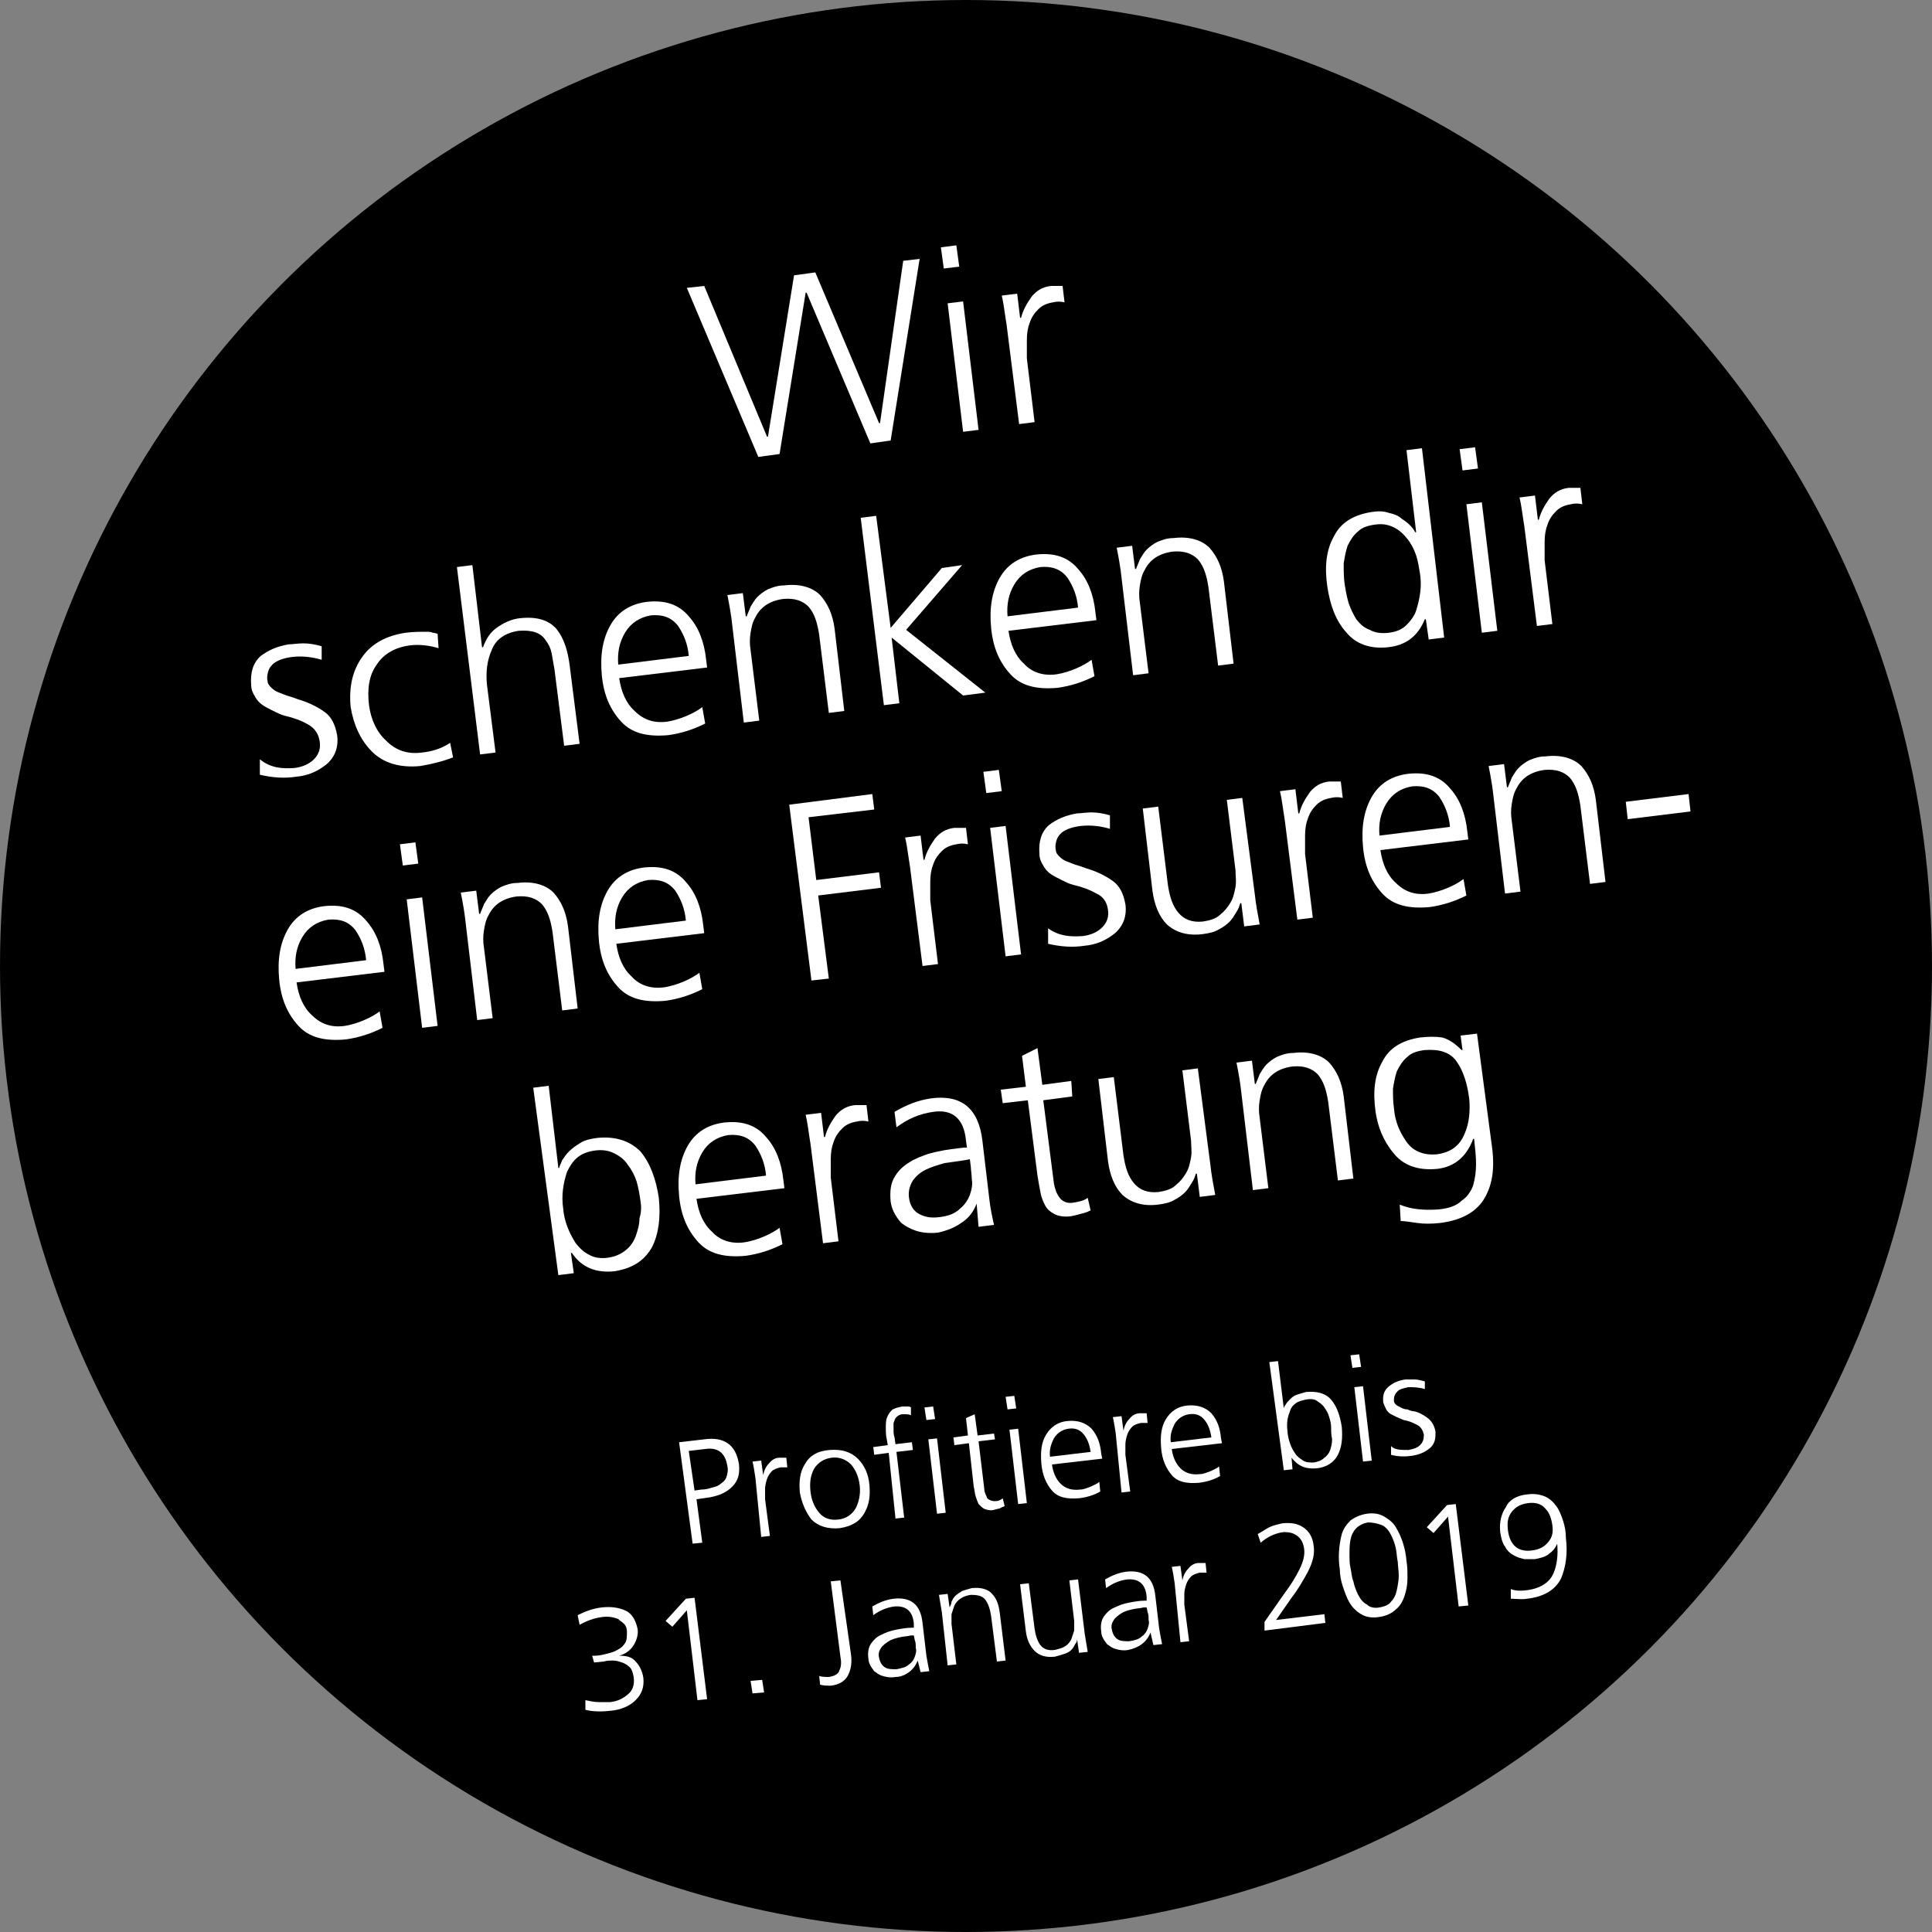 <?xml version="1.0" encoding="utf-8"?>
<!-- Generator: Adobe Illustrator 22.0.1, SVG Export Plug-In . SVG Version: 6.00 Build 0)  -->
<svg xmlns="http://www.w3.org/2000/svg" xmlns:xlink="http://www.w3.org/1999/xlink" version="1.1" id="Ebene_1" x="0px" y="0px" viewBox="0 0 200 200" xml:space="preserve">
<rect x="0" y="0" width="200" height="200" fill="#808080" stroke="none"/>
<circle cx="100" cy="100" r="100"/>
<g>
	<path fill="#FFFFFF" d="M92.2,45.6l-2.1,0.3l-6.6-15.6l-0.1,0L80.7,47l-2.2,0.3l-7.4-17.5l1.8-0.2l6.5,15.6l0.1,0l2.7-16.7l2.2-0.3   l6.6,15.6l0.1,0L93.5,27l1.7-0.2L92.2,45.6z"/>
	<path fill="#FFFFFF" d="M99.3,27.6l-1.6,0.2l-0.3-2.2l1.6-0.2L99.3,27.6z M98.1,31.4l1.6-0.2l1.6,13.3l-1.6,0.2L98.1,31.4z"/>
	<path fill="#FFFFFF" d="M104.2,33.6c-0.2-1.2-0.3-2.2-0.5-3l1.6-0.2l0.3,2.5l0.1,0c0.2-0.8,0.6-1.5,1.1-2.2c0.5-0.6,1.1-1,2-1.1   c0.4,0,0.8,0,1.2,0l0.2,1.7c-0.4-0.1-0.8-0.1-1.2,0c-0.6,0.1-1.1,0.3-1.5,0.7c-0.4,0.4-0.7,0.8-0.9,1.4c-0.2,0.5-0.3,1.1-0.3,1.8   c0,0.7,0,1.3,0,1.9l0.8,6.6l-1.6,0.2L104.2,33.6z"/>
	<path fill="#FFFFFF" d="M30.5,79.5c0.8-0.1,1.5-0.4,2-0.9c0.5-0.5,0.7-1.1,0.6-1.8C33,76,32.6,75.4,31.9,75   c-0.7-0.4-1.5-0.7-2.4-0.9c-0.4-0.1-0.8-0.3-1.2-0.5c-0.4-0.2-0.8-0.4-1.1-0.6c-0.3-0.2-0.6-0.5-0.8-0.9c-0.2-0.3-0.4-0.7-0.4-1.2   c-0.1-1.3,0.2-2.3,1-3c0.8-0.6,1.7-1,2.9-1.2c0.4,0,0.9-0.1,1.5-0.1c0.6,0,1.2,0.1,1.9,0.3l0,1.4c-1-0.3-2-0.4-3-0.3   c-0.8,0.1-1.5,0.3-2,0.7c-0.2,0.2-0.4,0.4-0.5,0.7c-0.1,0.3-0.2,0.7-0.1,1.1c0,0.3,0.2,0.5,0.4,0.7c0.2,0.2,0.5,0.4,0.8,0.5   c0.3,0.1,0.7,0.3,1.1,0.4c0.4,0.1,0.8,0.3,1.2,0.4c0.9,0.3,1.7,0.7,2.4,1.2s1.1,1.3,1.3,2.4c0.1,0.7,0,1.3-0.2,1.8   c-0.2,0.5-0.6,1-1,1.3c-0.9,0.7-1.9,1.1-3,1.2c-1.3,0.2-2.5,0.1-3.8-0.2l0-1.6C28,79.5,29.2,79.6,30.5,79.5z"/>
	<path fill="#FFFFFF" d="M45.4,67.1c-1-0.3-2-0.4-2.9-0.3c-1.6,0.2-2.8,0.9-3.5,2c-0.8,1.1-1,2.5-0.8,4.2c0.2,1.5,0.8,2.8,1.8,3.7   c1,1,2.2,1.4,3.7,1.2c1-0.1,2-0.4,2.9-1l0.3,1.5c-1,0.4-2.2,0.7-3.4,0.9c-2.1,0.2-3.8-0.3-5-1.5c-1.2-1.2-1.9-2.8-2.2-4.6   c-0.2-2.1,0.2-3.8,1.2-5.2c1-1.4,2.5-2.2,4.5-2.5c0.8-0.1,1.5-0.1,2.1-0.1c0.3,0,0.5,0,0.7,0.1c0.2,0,0.4,0.1,0.5,0.1L45.4,67.1z"/>
	<path fill="#FFFFFF" d="M47.3,58.7l1.6-0.2l1,8.5l0.1,0c0.3-0.8,0.7-1.5,1.4-2c0.7-0.5,1.5-0.9,2.4-1c1.8-0.2,3,0.2,3.8,1.1   c0.8,1,1.2,2.3,1.4,4l1,7.9l-1.6,0.2l-1-7.9c-0.1-0.6-0.2-1.1-0.3-1.7c-0.1-0.5-0.3-0.9-0.6-1.3c-0.5-0.8-1.4-1.1-2.8-1   c-1.4,0.2-2.4,0.9-2.8,2c-0.5,1.1-0.6,2.3-0.5,3.5l0.9,7.1l-1.6,0.2L47.3,58.7z"/>
	<path fill="#FFFFFF" d="M73,74.9c-1.2,0.6-2.4,1-3.8,1.2c-2.2,0.2-3.8-0.2-4.9-1.4c-1.1-1.2-1.8-2.7-2-4.8   c-0.2-2.1,0.1-3.8,0.9-5.2c0.8-1.4,2.1-2.2,3.8-2.4c1.9-0.2,3.3,0.3,4.3,1.5c1,1.1,1.6,2.6,1.8,4.5l0.1,0.8l-9.1,1.1   c0.2,1.4,0.7,2.6,1.6,3.4c0.9,0.9,2,1.3,3.4,1.1c0.6-0.1,1.3-0.3,2-0.6c0.7-0.3,1.2-0.6,1.6-0.9L73,74.9z M71.3,67.9   c-0.1-1.2-0.5-2.2-1.1-3.1c-0.7-0.9-1.6-1.2-2.8-1.1c-1.2,0.2-2.1,0.8-2.7,1.8c-0.6,1-0.8,2.1-0.7,3.3L71.3,67.9z"/>
	<path fill="#FFFFFF" d="M75.8,64.7c-0.1-1-0.3-2.1-0.5-3.1l1.6-0.2l0.3,2.4l0.1,0c0.1-0.3,0.3-0.7,0.4-1c0.2-0.3,0.4-0.7,0.7-1   c0.3-0.3,0.7-0.6,1.1-0.8c0.5-0.2,1-0.4,1.7-0.4c1.6-0.2,2.9,0.2,3.7,1c0.8,0.9,1.3,2,1.5,3.5l1,8.5l-1.6,0.2l-1-8.1   c-0.2-1.3-0.5-2.2-1.1-2.9c-0.6-0.6-1.4-0.9-2.6-0.8c-1.5,0.2-2.4,0.9-2.9,1.9c-0.3,0.5-0.4,1-0.5,1.6c-0.1,0.6-0.1,1.2,0,1.8   l0.9,7.3l-1.6,0.2L75.8,64.7z"/>
	<path fill="#FFFFFF" d="M89.1,53.6l1.6-0.2L92.2,65l5.3-6.2l2.1-0.3l-5.8,6.7l8.2,6.5l-2.3,0.3l-7.4-6l0.8,6.8l-1.6,0.2L89.1,53.6z   "/>
	<path fill="#FFFFFF" d="M113.3,70c-1.2,0.6-2.4,1-3.8,1.2c-2.2,0.2-3.8-0.2-4.9-1.4c-1.1-1.2-1.8-2.7-2-4.8   c-0.2-2.1,0.1-3.8,0.9-5.2c0.8-1.4,2.1-2.2,3.8-2.4c1.9-0.2,3.3,0.3,4.3,1.5c1,1.1,1.6,2.6,1.8,4.5l0.1,0.8l-9.1,1.1   c0.2,1.4,0.7,2.6,1.6,3.4c0.8,0.9,2,1.3,3.4,1.1c0.6-0.1,1.3-0.3,2-0.6c0.7-0.3,1.2-0.6,1.6-0.9L113.3,70z M111.6,62.9   c-0.1-1.2-0.5-2.2-1.1-3.1c-0.7-0.9-1.6-1.2-2.8-1.1c-1.2,0.2-2.1,0.8-2.7,1.8c-0.6,1-0.8,2.1-0.7,3.3L111.6,62.9z"/>
	<path fill="#FFFFFF" d="M116.1,59.8c-0.1-1-0.3-2.1-0.5-3.1l1.6-0.2l0.3,2.4l0.1,0c0.1-0.3,0.3-0.7,0.4-1c0.2-0.3,0.4-0.7,0.7-1   c0.3-0.3,0.7-0.6,1.1-0.8c0.5-0.2,1-0.4,1.7-0.4c1.6-0.2,2.9,0.2,3.7,1c0.8,0.9,1.3,2,1.5,3.5l1,8.5l-1.6,0.2l-1-8.1   c-0.2-1.3-0.5-2.2-1.1-2.9c-0.6-0.6-1.4-0.9-2.6-0.8c-1.5,0.2-2.4,0.9-2.9,1.9c-0.3,0.5-0.4,1-0.5,1.6c-0.1,0.6-0.1,1.2,0,1.8   l0.9,7.3l-1.6,0.2L116.1,59.8z"/>
	<path fill="#FFFFFF" d="M149.5,66l-1.6,0.2l-0.3-2.1l-0.1,0c-0.7,1.7-1.9,2.7-3.8,2.9c-1.8,0.2-3.3-0.3-4.3-1.5   c-1.1-1.2-1.7-2.8-2-4.8c-0.3-2.1-0.1-3.8,0.7-5.2c0.7-1.4,2-2.2,3.9-2.5c0.7-0.1,1.2-0.1,1.8,0.1c0.5,0.1,1,0.3,1.3,0.6   c0.8,0.5,1.2,1,1.4,1.4l0.1,0l-1-8.5l1.6-0.2L149.5,66z M139.2,60.5c0.1,0.6,0.2,1.2,0.4,1.9c0.2,0.6,0.5,1.2,0.8,1.7   c0.4,0.5,0.8,0.9,1.4,1.1c0.5,0.3,1.2,0.4,2,0.3c0.7-0.1,1.3-0.3,1.8-0.8c0.4-0.4,0.8-0.9,1-1.5c0.4-1.3,0.6-2.5,0.4-3.8   c-0.1-0.6-0.2-1.3-0.4-1.9c-0.2-0.6-0.5-1.2-0.9-1.7c-0.4-0.5-0.8-0.9-1.4-1.2c-0.6-0.3-1.2-0.4-1.9-0.3c-0.8,0.1-1.4,0.3-1.8,0.7   c-0.5,0.4-0.8,0.9-1.1,1.5c-0.2,0.6-0.3,1.2-0.4,1.8C139.1,59.2,139.1,59.8,139.2,60.5z"/>
	<path fill="#FFFFFF" d="M153,48.5l-1.6,0.2l-0.3-2.2l1.6-0.2L153,48.5z M151.8,52.2l1.6-0.2l1.6,13.3l-1.6,0.2L151.8,52.2z"/>
	<path fill="#FFFFFF" d="M157.8,54.5c-0.2-1.2-0.3-2.2-0.5-3l1.6-0.2l0.3,2.5l0.1,0c0.2-0.8,0.6-1.5,1.1-2.2c0.5-0.6,1.1-1,2-1.1   c0.4,0,0.8,0,1.2,0l0.2,1.7c-0.4-0.1-0.8-0.1-1.2,0c-0.6,0.1-1.1,0.3-1.5,0.7c-0.4,0.4-0.7,0.8-0.9,1.4c-0.2,0.5-0.3,1.1-0.3,1.8   c0,0.7,0,1.3,0,1.9l0.8,6.6l-1.6,0.2L157.8,54.5z"/>
	<path fill="#FFFFFF" d="M39.6,106.4c-1.2,0.6-2.4,1-3.8,1.2c-2.2,0.2-3.8-0.2-4.9-1.4c-1.1-1.2-1.8-2.7-2-4.8   c-0.2-2.1,0.1-3.8,0.9-5.2c0.8-1.4,2.1-2.2,3.8-2.4c1.9-0.2,3.3,0.3,4.3,1.5c1,1.1,1.6,2.6,1.8,4.5l0.1,0.8l-9.1,1.1   c0.2,1.4,0.7,2.6,1.6,3.4c0.9,0.9,2,1.3,3.4,1.1c0.6-0.1,1.3-0.3,2-0.6c0.7-0.3,1.2-0.6,1.6-0.9L39.6,106.4z M37.9,99.4   c-0.1-1.2-0.5-2.2-1.1-3.1c-0.7-0.9-1.6-1.2-2.8-1.1c-1.2,0.2-2.1,0.8-2.7,1.8c-0.6,1-0.8,2.1-0.7,3.3L37.9,99.4z"/>
	<path fill="#FFFFFF" d="M43.3,89.4l-1.6,0.2l-0.3-2.2l1.6-0.2L43.3,89.4z M42.1,93.1l1.6-0.2l1.6,13.3l-1.6,0.2L42.1,93.1z"/>
	<path fill="#FFFFFF" d="M48.2,95.5c-0.1-1-0.3-2.1-0.5-3.1l1.6-0.2l0.3,2.4l0.1,0c0.1-0.3,0.3-0.7,0.4-1c0.2-0.3,0.4-0.7,0.7-1   c0.3-0.3,0.7-0.6,1.1-0.8c0.5-0.2,1-0.4,1.7-0.4c1.6-0.2,2.9,0.2,3.7,1c0.8,0.9,1.3,2,1.5,3.5l1,8.5l-1.6,0.2l-1-8.1   c-0.2-1.3-0.5-2.2-1.1-2.9c-0.6-0.6-1.4-0.9-2.6-0.8c-1.5,0.2-2.4,0.9-2.9,1.9c-0.3,0.5-0.4,1-0.5,1.6c-0.1,0.6-0.1,1.2,0,1.8   l0.9,7.3l-1.6,0.2L48.2,95.5z"/>
	<path fill="#FFFFFF" d="M72.7,102.4c-1.2,0.6-2.4,1-3.8,1.2c-2.2,0.2-3.8-0.2-4.9-1.4c-1.1-1.2-1.8-2.7-2-4.8   c-0.2-2.1,0.1-3.8,0.9-5.2c0.8-1.4,2.1-2.2,3.8-2.4c1.9-0.2,3.3,0.3,4.3,1.5c1,1.1,1.6,2.6,1.8,4.5l0.1,0.8l-9.1,1.1   c0.2,1.4,0.7,2.6,1.6,3.4c0.8,0.9,2,1.3,3.4,1.1c0.6-0.1,1.3-0.3,2-0.6c0.7-0.3,1.2-0.6,1.6-0.9L72.7,102.4z M71,95.3   c-0.1-1.2-0.5-2.2-1.1-3.1c-0.7-0.9-1.6-1.2-2.8-1.1c-1.2,0.2-2.1,0.8-2.7,1.8c-0.6,1-0.8,2.1-0.7,3.3L71,95.3z"/>
	<path fill="#FFFFFF" d="M81.7,83.3l8.6-1.1l0.2,1.6l-6.8,0.8l0.8,6.5l6.5-0.8l0.2,1.6l-6.5,0.8l1.1,8.6l-1.8,0.2L81.7,83.3z"/>
	<path fill="#FFFFFF" d="M94.2,89.7c-0.2-1.2-0.3-2.2-0.5-3l1.6-0.2l0.3,2.5l0.1,0c0.2-0.8,0.6-1.5,1.1-2.2c0.5-0.6,1.1-1,2-1.1   c0.4,0,0.8,0,1.2,0l0.2,1.7c-0.4-0.1-0.8-0.1-1.2,0c-0.6,0.1-1.1,0.3-1.5,0.7c-0.4,0.4-0.7,0.8-0.9,1.4c-0.2,0.5-0.3,1.1-0.3,1.8   c0,0.7,0,1.3,0,1.9l0.8,6.6l-1.6,0.2L94.2,89.7z"/>
	<path fill="#FFFFFF" d="M103.7,81.9l-1.6,0.2l-0.3-2.2l1.6-0.2L103.7,81.9z M102.5,85.7l1.6-0.2l1.6,13.3l-1.6,0.2L102.5,85.7z"/>
	<path fill="#FFFFFF" d="M112.1,96.9c0.8-0.1,1.5-0.4,2-0.9c0.5-0.5,0.7-1.1,0.6-1.8c-0.1-0.8-0.5-1.4-1.2-1.7   c-0.7-0.4-1.5-0.7-2.4-0.9c-0.4-0.1-0.8-0.3-1.2-0.5c-0.4-0.2-0.8-0.4-1.1-0.6c-0.3-0.2-0.6-0.5-0.8-0.9c-0.2-0.3-0.4-0.7-0.4-1.2   c-0.1-1.3,0.2-2.3,1-3c0.8-0.6,1.7-1,2.9-1.2c0.4,0,0.9-0.1,1.5-0.1c0.6,0,1.2,0.1,1.9,0.3l0,1.4c-1-0.3-2-0.4-3-0.3   c-0.8,0.1-1.5,0.3-2,0.7c-0.2,0.2-0.4,0.4-0.5,0.7c-0.1,0.3-0.2,0.7-0.1,1.1c0,0.3,0.2,0.5,0.4,0.7c0.2,0.2,0.5,0.4,0.8,0.5   c0.3,0.1,0.7,0.3,1.1,0.4c0.4,0.1,0.8,0.3,1.2,0.4c0.9,0.3,1.7,0.7,2.4,1.2c0.7,0.5,1.1,1.3,1.3,2.4c0.1,0.7,0,1.3-0.2,1.8   c-0.2,0.5-0.6,1-1,1.3c-0.9,0.7-1.9,1.1-3,1.2c-1.3,0.2-2.5,0.1-3.8-0.2l0-1.6C109.6,96.9,110.8,97,112.1,96.9z"/>
	<path fill="#FFFFFF" d="M129.9,92.6c0.1,1,0.3,2,0.5,3.1l-1.6,0.2l-0.3-2.4l-0.1,0c-0.1,0.3-0.2,0.6-0.4,0.9   c-0.2,0.3-0.4,0.7-0.7,1c-0.3,0.3-0.7,0.6-1.1,0.8c-0.5,0.3-1,0.4-1.7,0.5c-1.6,0.2-2.8-0.2-3.7-1c-0.8-0.8-1.3-2-1.5-3.5l-1-8.5   l1.6-0.2l1,8.1c0.2,1.3,0.5,2.2,1.1,2.9c0.6,0.7,1.4,1,2.5,0.9c0.7-0.1,1.4-0.3,1.8-0.7c0.5-0.4,0.8-0.8,1.1-1.3   c0.3-0.5,0.4-1.1,0.5-1.6c0.1-0.6,0-1.1,0-1.7l-0.9-7.3l1.6-0.2L129.9,92.6z"/>
	<path fill="#FFFFFF" d="M133,84.9c-0.2-1.2-0.3-2.2-0.5-3l1.6-0.2l0.3,2.5l0.1,0c0.2-0.8,0.6-1.5,1.1-2.2c0.5-0.6,1.1-1,2-1.1   c0.4,0,0.8,0,1.2,0l0.2,1.7c-0.4-0.1-0.8-0.1-1.2,0c-0.6,0.1-1.1,0.3-1.5,0.7c-0.4,0.4-0.7,0.8-0.9,1.4c-0.2,0.5-0.3,1.1-0.3,1.8   c0,0.7,0,1.3,0,1.9l0.8,6.6l-1.6,0.2L133,84.9z"/>
	<path fill="#FFFFFF" d="M151.8,92.7c-1.2,0.6-2.4,1-3.8,1.2c-2.2,0.2-3.8-0.2-4.9-1.4c-1.1-1.2-1.8-2.7-2-4.8   c-0.2-2.1,0.1-3.8,0.9-5.2c0.8-1.4,2.1-2.2,3.8-2.4c1.9-0.2,3.3,0.3,4.3,1.5c1,1.1,1.6,2.6,1.8,4.5l0.1,0.8l-9.1,1.1   c0.2,1.4,0.7,2.6,1.6,3.4c0.9,0.9,2,1.3,3.4,1.1c0.6-0.1,1.3-0.3,2-0.6c0.7-0.3,1.2-0.6,1.6-0.9L151.8,92.7z M150.1,85.6   c-0.1-1.2-0.5-2.2-1.1-3.1c-0.7-0.9-1.6-1.2-2.8-1.1c-1.2,0.2-2.1,0.8-2.7,1.8c-0.6,1-0.8,2.1-0.7,3.3L150.1,85.6z"/>
	<path fill="#FFFFFF" d="M154.6,82.4c-0.1-1-0.3-2.1-0.5-3.1l1.6-0.2l0.3,2.4l0.1,0c0.1-0.3,0.3-0.7,0.4-1c0.2-0.3,0.4-0.7,0.7-1   c0.3-0.3,0.7-0.6,1.1-0.8c0.5-0.2,1-0.4,1.7-0.4c1.6-0.2,2.9,0.2,3.7,1c0.8,0.9,1.3,2,1.5,3.5l1,8.5l-1.6,0.2l-1-8.1   c-0.2-1.3-0.5-2.2-1.1-2.9c-0.6-0.6-1.4-0.9-2.6-0.8c-1.5,0.2-2.4,0.9-2.9,1.9c-0.3,0.5-0.4,1-0.5,1.6c-0.1,0.6-0.1,1.2,0,1.8   l0.9,7.3l-1.6,0.2L154.6,82.4z"/>
	<path fill="#FFFFFF" d="M168.3,83l6.5-0.8l0.2,1.8l-6.5,0.8L168.3,83z"/>
	<path fill="#FFFFFF" d="M55.2,112.6l1.6-0.2l1,8.5l0.1,0c0-0.2,0.2-0.5,0.3-0.8c0.2-0.3,0.4-0.6,0.7-0.9c0.3-0.3,0.7-0.6,1.2-0.9   c0.5-0.3,1-0.4,1.7-0.5c1.9-0.2,3.4,0.3,4.5,1.4c1,1.2,1.6,2.8,1.9,4.8c0.2,2,0,3.7-0.7,5.1c-0.8,1.4-2,2.2-3.9,2.5   c-1.9,0.2-3.4-0.4-4.4-1.9l-0.1,0l0.3,2.1l-1.6,0.2L55.2,112.6z M66.3,124.3c-0.1-0.7-0.2-1.3-0.4-2c-0.2-0.6-0.5-1.2-0.9-1.7   c-0.3-0.5-0.8-0.9-1.4-1.2c-0.6-0.3-1.2-0.4-2-0.3c-0.7,0.1-1.3,0.3-1.8,0.7c-0.5,0.4-0.8,0.9-1.1,1.5c-0.4,1.2-0.6,2.5-0.4,3.8   c0.1,1.3,0.6,2.5,1.3,3.6c0.4,0.5,0.8,0.9,1.4,1.2c0.5,0.3,1.2,0.4,1.9,0.3c0.8-0.1,1.4-0.4,1.9-0.8c0.5-0.4,0.8-0.9,1-1.4   c0.2-0.6,0.4-1.2,0.4-1.9C66.4,125.5,66.4,124.9,66.3,124.3z"/>
	<path fill="#FFFFFF" d="M81,128.8c-1.2,0.6-2.4,1-3.8,1.2c-2.2,0.2-3.8-0.2-4.9-1.4c-1.1-1.2-1.8-2.7-2-4.8   c-0.2-2.1,0.1-3.8,0.9-5.2c0.8-1.4,2.1-2.2,3.8-2.4c1.9-0.2,3.3,0.3,4.3,1.5c1,1.1,1.6,2.6,1.8,4.5l0.1,0.8l-9.1,1.1   c0.2,1.4,0.7,2.6,1.6,3.4c0.8,0.9,2,1.3,3.4,1.1c0.6-0.1,1.3-0.3,2-0.6c0.7-0.3,1.2-0.6,1.6-0.9L81,128.8z M79.3,121.7   c-0.1-1.2-0.5-2.2-1.1-3.1c-0.7-0.9-1.6-1.2-2.8-1.1c-1.2,0.2-2.1,0.8-2.7,1.8c-0.6,1-0.8,2.1-0.7,3.3L79.3,121.7z"/>
	<path fill="#FFFFFF" d="M83.9,118.4c-0.2-1.2-0.3-2.2-0.5-3l1.6-0.2l0.3,2.5l0.1,0c0.2-0.8,0.6-1.5,1.1-2.2c0.5-0.6,1.1-1,2-1.1   c0.4,0,0.8,0,1.2,0l0.2,1.7c-0.4-0.1-0.8-0.1-1.2,0c-0.6,0.1-1.1,0.3-1.5,0.7c-0.4,0.4-0.7,0.8-0.9,1.4c-0.2,0.5-0.3,1.1-0.3,1.8   c0,0.7,0,1.3,0,1.9l0.8,6.6l-1.6,0.2L83.9,118.4z"/>
	<path fill="#FFFFFF" d="M101.1,124.6L101.1,124.6c-0.3,0.8-0.8,1.5-1.6,2c-0.7,0.5-1.5,0.8-2.4,1c-0.9,0.1-1.7,0-2.3-0.2   c-0.6-0.2-1.1-0.5-1.5-0.8c-0.7-0.8-1-1.5-1.1-2.2c-0.1-1.1,0-2,0.5-2.7c0.4-0.7,1.1-1.2,1.8-1.6c0.8-0.4,1.6-0.7,2.6-0.9   c0.9-0.2,1.8-0.3,2.7-0.4l0.3,0l-0.1-0.7c-0.2-2.3-1.4-3.3-3.4-3c-1.4,0.2-2.6,0.7-3.8,1.6l-0.2-1.6c1.2-0.7,2.4-1.2,3.8-1.4   c3.1-0.4,4.9,1,5.3,4.4l0.7,5.9c0.1,1,0.3,1.9,0.5,2.8l-1.6,0.2L101.1,124.6z M100.4,120l-0.5,0.1c-0.7,0.1-1.4,0.2-2.1,0.3   c-0.7,0.2-1.4,0.4-2,0.7c-0.6,0.3-1,0.7-1.3,1.1c-0.3,0.5-0.5,1.1-0.4,1.8c0.1,0.8,0.5,1.4,1.1,1.7c0.6,0.3,1.2,0.4,2,0.3   c1-0.1,1.7-0.4,2.2-0.9c0.5-0.4,0.8-0.9,1-1.4c0.2-0.6,0.3-1.1,0.2-1.6c0-0.5-0.1-1-0.1-1.3L100.4,120z"/>
	<path fill="#FFFFFF" d="M111,113.5l-3,0.4l1.1,8.6c0.1,0.6,0.3,1.1,0.6,1.5c0.3,0.4,0.8,0.6,1.4,0.5c0.6-0.1,1.1-0.2,1.5-0.5   l0.3,1.3c-0.2,0.1-0.4,0.2-0.8,0.3c-0.4,0.1-0.7,0.2-1.2,0.3c-0.7,0.1-1.3,0-1.7-0.2c-0.4-0.2-0.8-0.5-1-0.9   c-0.2-0.4-0.4-0.8-0.5-1.4c-0.1-0.5-0.2-1.1-0.3-1.7l-1-7.8l-2.6,0.3l-0.2-1.4l2.6-0.3l-0.4-3.2l1.6-0.8l0.5,3.8l3-0.4L111,113.5z"/>
	<path fill="#FFFFFF" d="M125.3,120.6c0.1,1,0.3,2,0.5,3.1l-1.6,0.2l-0.3-2.4l-0.1,0c-0.1,0.3-0.2,0.6-0.4,0.9   c-0.2,0.3-0.4,0.7-0.7,1c-0.3,0.3-0.7,0.6-1.1,0.8c-0.5,0.3-1,0.4-1.7,0.5c-1.6,0.2-2.8-0.2-3.7-1c-0.8-0.8-1.3-2-1.5-3.5l-1-8.5   l1.6-0.2l1,8.1c0.2,1.3,0.5,2.2,1.1,2.9c0.6,0.7,1.4,1,2.5,0.9c0.7-0.1,1.4-0.3,1.8-0.7c0.5-0.4,0.8-0.8,1.1-1.3   c0.3-0.5,0.4-1.1,0.5-1.6c0.1-0.6,0-1.1,0-1.7l-0.9-7.3l1.6-0.2L125.3,120.6z"/>
	<path fill="#FFFFFF" d="M128.5,113.1c-0.1-1-0.3-2.1-0.5-3.1l1.6-0.2l0.3,2.4l0.1,0c0.1-0.3,0.3-0.7,0.4-1c0.2-0.3,0.4-0.7,0.7-1   c0.3-0.3,0.7-0.6,1.1-0.8c0.5-0.2,1-0.4,1.7-0.4c1.6-0.2,2.9,0.2,3.7,1c0.8,0.9,1.3,2,1.5,3.5l1,8.5l-1.6,0.2l-1-8.1   c-0.2-1.3-0.5-2.2-1.1-2.9c-0.6-0.6-1.4-0.9-2.6-0.8c-1.5,0.2-2.4,0.9-2.9,1.9c-0.3,0.5-0.4,1-0.5,1.6c-0.1,0.6-0.1,1.2,0,1.8   l0.9,7.3l-1.6,0.2L128.5,113.1z"/>
	<path fill="#FFFFFF" d="M154.5,119.1c0.2,1.9,0,3.5-0.8,4.9c-0.8,1.4-2.3,2.3-4.6,2.6c-0.9,0.1-1.7,0.1-2.4,0   c-0.7-0.1-1.3-0.2-1.7-0.2l-0.1-1.7c1.2,0.5,2.5,0.6,4,0.5c1.1-0.1,1.9-0.4,2.4-0.9c0.6-0.4,1-1,1.2-1.6c0.2-0.7,0.3-1.4,0.3-2.2   c0-0.8-0.1-1.7-0.2-2.6l-0.1,0c-0.7,1.9-2,2.9-3.7,3.1c-2.1,0.2-3.6-0.4-4.6-1.7c-0.5-0.6-0.9-1.3-1.2-2c-0.3-0.7-0.5-1.5-0.6-2.2   c-0.3-2.1-0.1-3.8,0.7-5.2c0.7-1.4,2-2.2,3.9-2.5c0.9-0.1,1.6-0.1,2.3,0c0.7,0.2,1.3,0.6,2,1.3l0.1,0l-0.2-1.5l1.7-0.2L154.5,119.1   z M144.3,114.7c0.1,1.4,0.6,2.5,1.3,3.5c0.7,1,1.8,1.4,3.1,1.3c1.5-0.2,2.4-0.9,2.9-2.1c0.5-1.1,0.6-2.4,0.5-3.6   c-0.2-1.6-0.6-2.9-1.3-3.9c-0.7-1-1.8-1.3-3.3-1.2c-0.8,0.1-1.4,0.3-1.8,0.7c-0.5,0.4-0.8,0.9-1.1,1.5c-0.2,0.6-0.3,1.2-0.4,1.8   C144.2,113.4,144.2,114,144.3,114.7z"/>
	<path fill="#FFFFFF" d="M70.3,149.3l2.6-0.3c2.1-0.3,3.3,0.6,3.6,2.6c0.1,1-0.1,1.7-0.7,2.3c-0.6,0.6-1.3,0.9-2.3,1.1l-1.4,0.2   l0.6,4.5l-1,0.1L70.3,149.3z M71.9,154.3l0.7-0.1c0.4,0,0.8-0.1,1.1-0.2c0.4-0.1,0.7-0.2,0.9-0.4c0.3-0.2,0.5-0.4,0.6-0.7   c0.1-0.3,0.2-0.7,0.1-1.1c-0.2-1.4-1-2-2.3-1.8l-1.7,0.2L71.9,154.3z"/>
	<path fill="#FFFFFF" d="M78.2,153c-0.1-0.7-0.2-1.3-0.3-1.7l0.9-0.1l0.2,1.5l0,0c0.1-0.5,0.3-0.9,0.6-1.2c0.3-0.4,0.7-0.6,1.1-0.6   c0.3,0,0.5,0,0.7,0l0.1,1c-0.2,0-0.5,0-0.7,0c-0.4,0.1-0.7,0.2-0.9,0.4c-0.2,0.2-0.4,0.5-0.5,0.8c-0.1,0.3-0.2,0.7-0.2,1   c0,0.4,0,0.7,0,1.1l0.5,3.8l-0.9,0.1L78.2,153z"/>
	<path fill="#FFFFFF" d="M82.8,154.5c-0.1-1.1,0-2.1,0.5-2.9c0.5-0.9,1.3-1.4,2.6-1.5c1.2-0.1,2.2,0.2,2.9,0.9   c0.7,0.7,1.1,1.6,1.2,2.7c0.1,1.1,0,2-0.5,2.9c-0.5,0.9-1.3,1.4-2.6,1.6c-1.2,0.1-2.2-0.2-2.9-0.9C83.4,156.5,83,155.6,82.8,154.5z    M83.9,154.4c0.1,0.9,0.4,1.6,0.9,2.2c0.5,0.6,1.2,0.8,2,0.7c0.8-0.1,1.4-0.5,1.8-1.2c0.3-0.6,0.5-1.4,0.4-2.3   c-0.1-0.9-0.4-1.6-0.9-2.2c-0.5-0.5-1.2-0.8-2-0.7c-0.8,0.1-1.4,0.5-1.8,1.1C83.9,152.7,83.8,153.5,83.9,154.4z"/>
	<path fill="#FFFFFF" d="M92,150.4l-1.5,0.2l-0.1-0.8l1.5-0.2l-0.1-0.6c-0.1-0.4-0.1-0.8-0.1-1.2c0-0.4,0-0.7,0.1-1   c0.1-0.3,0.3-0.6,0.5-0.8c0.2-0.2,0.6-0.3,1.1-0.4c0.2,0,0.3,0,0.5,0c0.2,0,0.3,0,0.4,0.1l0,0.8c-0.2-0.1-0.5-0.1-0.8-0.1   c-0.3,0-0.5,0.1-0.7,0.3c-0.2,0.2-0.2,0.4-0.3,0.6c0,0.2,0,0.5,0,0.7c0,0.3,0,0.5,0.1,0.8l0.1,0.7l1.7-0.2l0.1,0.8l-1.7,0.2   l0.8,6.8l-0.9,0.1L92,150.4z M96.8,146.9l-0.9,0.1l-0.2-1.3l0.9-0.1L96.8,146.9z M96.1,149l0.9-0.1l0.9,7.7l-0.9,0.1L96.1,149z"/>
	<path fill="#FFFFFF" d="M103,149l-1.7,0.2l0.6,5c0,0.3,0.2,0.6,0.3,0.9c0.2,0.2,0.5,0.3,0.8,0.3c0.3,0,0.6-0.1,0.8-0.3l0.2,0.8   c-0.1,0.1-0.3,0.1-0.4,0.2c-0.2,0.1-0.4,0.1-0.7,0.2c-0.4,0.1-0.7,0-1-0.1c-0.2-0.1-0.4-0.3-0.6-0.5c-0.1-0.2-0.2-0.5-0.3-0.8   c-0.1-0.3-0.1-0.6-0.2-1l-0.5-4.5l-1.5,0.2l-0.1-0.8l1.5-0.2l-0.2-1.8l0.9-0.4l0.3,2.2l1.7-0.2L103,149z"/>
	<path fill="#FFFFFF" d="M105.2,145.8l-0.9,0.1l-0.2-1.3l0.9-0.1L105.2,145.8z M104.5,148l0.9-0.1l0.9,7.7l-0.9,0.1L104.5,148z"/>
	<path fill="#FFFFFF" d="M113.9,154.4c-0.7,0.4-1.4,0.6-2.2,0.7c-1.3,0.1-2.2-0.1-2.8-0.8c-0.6-0.7-1-1.6-1.1-2.8   c-0.1-1.2,0-2.2,0.5-3c0.5-0.8,1.2-1.3,2.2-1.4c1.1-0.1,1.9,0.2,2.5,0.8c0.6,0.7,0.9,1.5,1,2.6l0.1,0.5l-5.2,0.6   c0.1,0.8,0.4,1.5,0.9,2c0.5,0.5,1.2,0.7,2,0.6c0.4,0,0.8-0.2,1.1-0.3c0.4-0.2,0.7-0.3,0.9-0.5L113.9,154.4z M112.9,150.3   c-0.1-0.7-0.3-1.3-0.7-1.8c-0.4-0.5-0.9-0.7-1.6-0.6c-0.7,0.1-1.2,0.5-1.5,1c-0.3,0.6-0.5,1.2-0.4,1.9L112.9,150.3z"/>
	<path fill="#FFFFFF" d="M115.5,148.4c-0.1-0.7-0.2-1.3-0.3-1.7l0.9-0.1l0.2,1.5l0,0c0.1-0.5,0.3-0.9,0.6-1.2   c0.3-0.4,0.7-0.6,1.1-0.6c0.3,0,0.5,0,0.7,0l0.1,1c-0.2,0-0.5,0-0.7,0c-0.4,0.1-0.7,0.2-0.9,0.4c-0.2,0.2-0.4,0.5-0.5,0.8   c-0.1,0.3-0.2,0.7-0.2,1c0,0.4,0,0.7,0,1.1l0.5,3.8l-0.9,0.1L115.5,148.4z"/>
	<path fill="#FFFFFF" d="M126.3,152.8c-0.7,0.4-1.4,0.6-2.2,0.7c-1.3,0.1-2.2-0.1-2.8-0.8c-0.6-0.7-1-1.6-1.1-2.8   c-0.1-1.2,0-2.2,0.5-3c0.5-0.8,1.2-1.3,2.2-1.4c1.1-0.1,1.9,0.2,2.5,0.8c0.6,0.7,0.9,1.5,1,2.6l0.1,0.5l-5.2,0.6   c0.1,0.8,0.4,1.5,0.9,2c0.5,0.5,1.2,0.7,2,0.6c0.4,0,0.8-0.2,1.1-0.3c0.4-0.2,0.7-0.3,0.9-0.5L126.3,152.8z M125.4,148.8   c-0.1-0.7-0.3-1.3-0.7-1.8c-0.4-0.5-0.9-0.7-1.6-0.6c-0.7,0.1-1.2,0.5-1.5,1c-0.3,0.6-0.5,1.2-0.4,1.9L125.4,148.8z"/>
	<path fill="#FFFFFF" d="M131.4,141l0.9-0.1l0.6,4.9l0,0c0-0.1,0.1-0.3,0.2-0.4c0.1-0.2,0.2-0.3,0.4-0.5c0.2-0.2,0.4-0.4,0.7-0.5   c0.3-0.1,0.6-0.2,1-0.3c1.1-0.1,2,0.1,2.6,0.8c0.6,0.7,0.9,1.6,1.1,2.8c0.1,1.2,0,2.1-0.4,2.9c-0.4,0.8-1.2,1.3-2.2,1.4   c-1.1,0.1-1.9-0.2-2.6-1.1l0,0l0.1,1.2l-0.9,0.1L131.4,141z M137.8,147.8c0-0.4-0.1-0.8-0.2-1.1c-0.1-0.4-0.3-0.7-0.5-1   c-0.2-0.3-0.5-0.5-0.8-0.7c-0.3-0.2-0.7-0.2-1.2-0.1c-0.4,0.1-0.8,0.2-1,0.4c-0.3,0.2-0.5,0.5-0.6,0.9c-0.3,0.7-0.3,1.4-0.2,2.2   c0.1,0.7,0.3,1.4,0.8,2.1c0.2,0.3,0.5,0.5,0.8,0.7c0.3,0.2,0.7,0.2,1.1,0.2c0.5-0.1,0.8-0.2,1.1-0.5c0.3-0.2,0.5-0.5,0.6-0.8   c0.1-0.3,0.2-0.7,0.2-1.1C137.8,148.5,137.8,148.2,137.8,147.8z"/>
	<path fill="#FFFFFF" d="M140.9,141.5l-0.9,0.1l-0.2-1.3l0.9-0.1L140.9,141.5z M140.2,143.6l0.9-0.1l0.9,7.7l-0.9,0.1L140.2,143.6z"/>
	<path fill="#FFFFFF" d="M145.8,150.1c0.5-0.1,0.9-0.2,1.2-0.5c0.3-0.3,0.4-0.6,0.4-1.1c-0.1-0.4-0.3-0.8-0.7-1   c-0.4-0.2-0.8-0.4-1.4-0.5c-0.2-0.1-0.5-0.2-0.7-0.3c-0.2-0.1-0.4-0.2-0.6-0.3c-0.2-0.1-0.4-0.3-0.5-0.5c-0.1-0.2-0.2-0.4-0.3-0.7   c-0.1-0.8,0.1-1.3,0.6-1.7c0.5-0.4,1-0.6,1.7-0.7c0.2,0,0.5,0,0.9,0c0.4,0,0.7,0.1,1.1,0.2l0,0.8c-0.6-0.2-1.2-0.2-1.7-0.2   c-0.5,0.1-0.9,0.2-1.1,0.4c-0.1,0.1-0.2,0.2-0.3,0.4c-0.1,0.2-0.1,0.4-0.1,0.6c0,0.2,0.1,0.3,0.2,0.4c0.1,0.1,0.3,0.2,0.5,0.3   c0.2,0.1,0.4,0.2,0.7,0.2c0.2,0.1,0.5,0.2,0.7,0.2c0.5,0.1,1,0.4,1.4,0.7c0.4,0.3,0.7,0.8,0.8,1.4c0,0.4,0,0.7-0.1,1   c-0.1,0.3-0.3,0.6-0.6,0.8c-0.5,0.4-1.1,0.6-1.7,0.7c-0.7,0.1-1.5,0.1-2.2-0.1l0-0.9C144.4,150.1,145,150.1,145.8,150.1z"/>
	<path fill="#FFFFFF" d="M61.3,171.4l0.3,0c0.4,0,0.8-0.1,1.2-0.2c0.4-0.1,0.8-0.2,1.1-0.4c0.4-0.2,0.6-0.4,0.8-0.7   c0.2-0.3,0.2-0.7,0.2-1.2c0-0.3-0.1-0.6-0.3-0.8c-0.2-0.2-0.4-0.3-0.6-0.5c-0.5-0.2-1.1-0.3-1.7-0.2c-0.8,0.1-1.6,0.4-2.3,0.8   l-0.2-1c0.8-0.4,1.6-0.7,2.5-0.8c0.9-0.1,1.7,0,2.4,0.3c0.7,0.3,1.1,1,1.3,1.9c0.1,0.6-0.1,1.2-0.4,1.7c-0.3,0.5-0.8,0.9-1.5,1.1   l0,0c0.7,0,1.3,0.1,1.7,0.6c0.4,0.4,0.7,1,0.8,1.7c0.1,1-0.2,1.7-0.8,2.3c-0.6,0.6-1.5,1-2.6,1.1c-0.9,0.1-1.8,0.1-2.6-0.1l0-1   c0.5,0.1,0.9,0.2,1.4,0.2c0.4,0,0.8,0,1.2,0c0.7-0.1,1.2-0.3,1.8-0.8c0.5-0.4,0.7-1,0.6-1.8c-0.1-0.5-0.2-0.8-0.4-1   c-0.2-0.2-0.5-0.4-0.8-0.5c-0.3-0.1-0.6-0.2-0.9-0.2c-0.3,0-0.7,0-1,0.1l-1,0.1L61.3,171.4z"/>
	<path fill="#FFFFFF" d="M71,165.5l0.9-0.1l1.3,10.5l-1,0.1l-1.1-9.3l-1.5,1.7l-0.7-0.6L71,165.5z"/>
	<path fill="#FFFFFF" d="M77.7,174l1.2-0.1l0.2,1.3l-1.2,0.1L77.7,174z"/>
	<path fill="#FFFFFF" d="M88.1,171.3c0.1,0.8,0,1.5-0.3,2.1c-0.3,0.6-0.9,1-1.8,1.1c-0.4,0-0.7,0-1.1-0.1l-0.1-0.9   c0.3,0.1,0.7,0.1,1,0.1c0.6-0.1,1-0.3,1.1-0.7c0.2-0.4,0.2-0.9,0.1-1.4l-1-7.8l1-0.1L88.1,171.3z"/>
	<path fill="#FFFFFF" d="M95,171.9L95,171.9c-0.2,0.5-0.5,0.9-0.9,1.2c-0.4,0.3-0.9,0.5-1.4,0.5c-0.5,0.1-1,0-1.3-0.1   c-0.4-0.1-0.6-0.3-0.9-0.5c-0.4-0.5-0.6-0.9-0.6-1.3c-0.1-0.6,0-1.2,0.3-1.6c0.3-0.4,0.6-0.7,1.1-0.9c0.4-0.2,0.9-0.4,1.5-0.5   c0.5-0.1,1.1-0.2,1.6-0.2l0.2,0l0-0.4c-0.1-1.3-0.8-1.9-2-1.8c-0.8,0.1-1.5,0.4-2.2,0.9l-0.1-0.9c0.7-0.4,1.4-0.7,2.2-0.8   c1.8-0.2,2.8,0.6,3,2.5l0.4,3.4c0.1,0.6,0.2,1.1,0.3,1.6l-0.9,0.1L95,171.9z M94.6,169.3l-0.3,0c-0.4,0.1-0.8,0.1-1.2,0.2   c-0.4,0.1-0.8,0.2-1.1,0.4c-0.3,0.2-0.6,0.4-0.8,0.7c-0.2,0.3-0.3,0.6-0.2,1c0.1,0.5,0.3,0.8,0.6,1c0.3,0.2,0.7,0.2,1.2,0.2   c0.5-0.1,1-0.2,1.3-0.5c0.3-0.2,0.5-0.5,0.6-0.8c0.1-0.3,0.2-0.6,0.1-0.9c0-0.3,0-0.6-0.1-0.8L94.6,169.3z"/>
	<path fill="#FFFFFF" d="M97.5,166.9c-0.1-0.6-0.2-1.2-0.3-1.8l0.9-0.1l0.2,1.4l0,0c0.1-0.2,0.2-0.4,0.2-0.6   c0.1-0.2,0.2-0.4,0.4-0.6c0.2-0.2,0.4-0.3,0.7-0.5c0.3-0.1,0.6-0.2,1-0.3c0.9-0.1,1.7,0.1,2.1,0.6c0.5,0.5,0.7,1.2,0.8,2l0.6,4.9   l-0.9,0.1l-0.6-4.7c-0.1-0.7-0.3-1.3-0.6-1.7c-0.3-0.4-0.8-0.5-1.5-0.5c-0.8,0.1-1.4,0.5-1.7,1.1c-0.1,0.3-0.2,0.6-0.3,0.9   c0,0.3,0,0.7,0,1l0.5,4.2l-0.9,0.1L97.5,166.9z"/>
	<path fill="#FFFFFF" d="M112.3,169.2c0.1,0.6,0.2,1.2,0.3,1.8l-0.9,0.1l-0.2-1.4l0,0c0,0.2-0.1,0.4-0.2,0.5   c-0.1,0.2-0.2,0.4-0.4,0.6c-0.2,0.2-0.4,0.3-0.7,0.4c-0.3,0.1-0.6,0.2-1,0.3c-0.9,0.1-1.6-0.1-2.1-0.6c-0.5-0.5-0.8-1.2-0.9-2   l-0.6-4.9l0.9-0.1l0.6,4.7c0.1,0.7,0.3,1.3,0.6,1.7c0.3,0.4,0.8,0.6,1.5,0.5c0.4-0.1,0.8-0.2,1.1-0.4c0.3-0.2,0.5-0.5,0.6-0.7   c0.1-0.3,0.2-0.6,0.3-0.9c0-0.3,0-0.7,0-1l-0.5-4.2l0.9-0.1L112.3,169.2z"/>
	<path fill="#FFFFFF" d="M119.1,169L119.1,169c-0.2,0.5-0.5,0.9-0.9,1.2c-0.4,0.3-0.9,0.5-1.4,0.6c-0.5,0.1-1,0-1.3-0.1   c-0.4-0.1-0.6-0.3-0.9-0.5c-0.4-0.5-0.6-0.9-0.6-1.3c-0.1-0.6,0-1.2,0.3-1.6c0.3-0.4,0.6-0.7,1.1-0.9c0.4-0.2,0.9-0.4,1.5-0.5   c0.5-0.1,1.1-0.2,1.6-0.2l0.2,0l0-0.4c-0.1-1.3-0.8-1.9-2-1.8c-0.8,0.1-1.5,0.4-2.2,0.9l-0.1-0.9c0.7-0.4,1.4-0.7,2.2-0.8   c1.8-0.2,2.8,0.6,3,2.5l0.4,3.4c0.1,0.6,0.2,1.1,0.3,1.6l-0.9,0.1L119.1,169z M118.7,166.4l-0.3,0c-0.4,0.1-0.8,0.1-1.2,0.2   c-0.4,0.1-0.8,0.2-1.1,0.4c-0.3,0.2-0.6,0.4-0.8,0.7c-0.2,0.3-0.3,0.6-0.2,1c0.1,0.5,0.3,0.8,0.6,1c0.3,0.2,0.7,0.2,1.2,0.2   c0.6-0.1,1-0.2,1.3-0.5c0.3-0.2,0.5-0.5,0.6-0.8c0.1-0.3,0.2-0.6,0.1-0.9c0-0.3,0-0.6-0.1-0.8L118.7,166.4z"/>
	<path fill="#FFFFFF" d="M121.6,163.9c-0.1-0.7-0.2-1.3-0.3-1.7l0.9-0.1l0.2,1.5l0,0c0.1-0.5,0.3-0.9,0.6-1.2   c0.3-0.4,0.7-0.6,1.1-0.6c0.3,0,0.5,0,0.7,0l0.1,1c-0.2,0-0.5,0-0.7,0c-0.4,0.1-0.7,0.2-0.9,0.4c-0.2,0.2-0.4,0.5-0.5,0.8   c-0.1,0.3-0.2,0.7-0.2,1c0,0.4,0,0.7,0,1.1l0.5,3.8l-0.9,0.1L121.6,163.9z"/>
	<path fill="#FFFFFF" d="M130.9,167.9l2.1-3c0.6-0.8,1.1-1.6,1.5-2.4c0.4-0.8,0.6-1.5,0.5-2.2c-0.1-0.6-0.3-1-0.7-1.3   c-0.4-0.3-0.8-0.4-1.4-0.4c-0.9,0.1-1.7,0.5-2.4,1.1l-0.3-0.9c0.4-0.2,0.8-0.5,1.2-0.7c0.4-0.2,0.9-0.3,1.3-0.4   c0.9-0.1,1.6,0,2.2,0.4c0.6,0.4,1,1,1.1,2c0.1,0.8-0.1,1.6-0.6,2.6c-0.5,0.9-1,1.8-1.7,2.7l-1.6,2.3l5-0.6l0.1,0.9l-6.3,0.8   L130.9,167.9z"/>
	<path fill="#FFFFFF" d="M141.5,156.7c0.7-0.1,1.3,0,1.8,0.3c0.5,0.3,0.9,0.6,1.2,1.1c0.6,1,1,2.2,1.1,3.5c0.1,0.6,0.1,1.1,0.1,1.8   c0,0.6-0.1,1.2-0.3,1.8c-0.2,0.6-0.5,1.1-0.9,1.4c-0.4,0.4-1,0.7-1.8,0.8c-0.7,0.1-1.3,0-1.8-0.3c-0.5-0.3-0.9-0.7-1.2-1.2   c-0.3-0.5-0.5-1.1-0.7-1.7c-0.2-0.6-0.3-1.2-0.3-1.7c-0.2-1.3-0.1-2.5,0.2-3.7c0.2-0.6,0.5-1,0.9-1.4   C140.2,157.1,140.8,156.8,141.5,156.7z M141.6,157.6c-0.5,0.1-0.9,0.3-1.2,0.6c-0.3,0.3-0.5,0.7-0.6,1.2c-0.1,0.5-0.1,1-0.1,1.5   c0,0.5,0,1,0.1,1.4c0.1,0.4,0.1,0.9,0.3,1.4c0.1,0.5,0.3,1,0.5,1.4c0.2,0.4,0.5,0.8,0.9,1c0.3,0.3,0.8,0.4,1.3,0.3   c0.6-0.1,1-0.3,1.2-0.6c0.3-0.3,0.5-0.7,0.6-1.2c0.1-0.5,0.2-1,0.2-1.5c0-0.5-0.1-1-0.1-1.4c-0.1-0.4-0.1-0.9-0.2-1.4   c-0.1-0.5-0.3-1-0.5-1.4c-0.2-0.4-0.5-0.8-0.9-1C142.6,157.7,142.1,157.6,141.6,157.6z"/>
	<path fill="#FFFFFF" d="M149.8,155.8l0.9-0.1l1.3,10.5l-1,0.1l-1.1-9.3l-1.5,1.7l-0.7-0.6L149.8,155.8z"/>
	<path fill="#FFFFFF" d="M158.1,154.7c0.7-0.1,1.3,0,1.8,0.2c0.5,0.2,0.9,0.6,1.2,1c0.3,0.4,0.5,0.9,0.7,1.5   c0.2,0.6,0.3,1.2,0.3,1.8c0.2,1.6,0,3-0.5,4.2c-0.6,1.2-1.8,1.9-3.5,2.1c-0.6,0.1-1.1,0-1.7,0l0-1c0.5,0.2,1.1,0.2,1.8,0.1   c1.3-0.2,2.2-0.8,2.6-1.7c0.4-0.9,0.5-2,0.4-3.1l0,0c-0.2,0.5-0.5,0.8-0.9,1.1c-0.4,0.3-0.9,0.4-1.4,0.5c-0.4,0-0.7,0-1.1,0   c-0.4-0.1-0.8-0.2-1.1-0.4c-0.4-0.2-0.7-0.5-0.9-0.9c-0.3-0.4-0.4-0.9-0.5-1.5c-0.1-1,0.1-1.9,0.6-2.6   C156.2,155.3,157,154.8,158.1,154.7z M158.6,160.5c0.8-0.1,1.3-0.4,1.7-0.9c0.4-0.5,0.5-1,0.4-1.7c-0.1-0.7-0.3-1.3-0.7-1.7   c-0.4-0.5-1-0.7-1.8-0.6c-0.8,0.1-1.3,0.4-1.7,0.9c-0.4,0.5-0.5,1.1-0.4,1.9C156.3,160,157.2,160.7,158.6,160.5z"/>
</g>
<g>
</g>
<g>
</g>
<g>
</g>
<g>
</g>
<g>
</g>
<g>
</g>
<g>
</g>
<g>
</g>
<g>
</g>
<g>
</g>
<g>
</g>
<g>
</g>
<g>
</g>
<g>
</g>
<g>
</g>
</svg>
